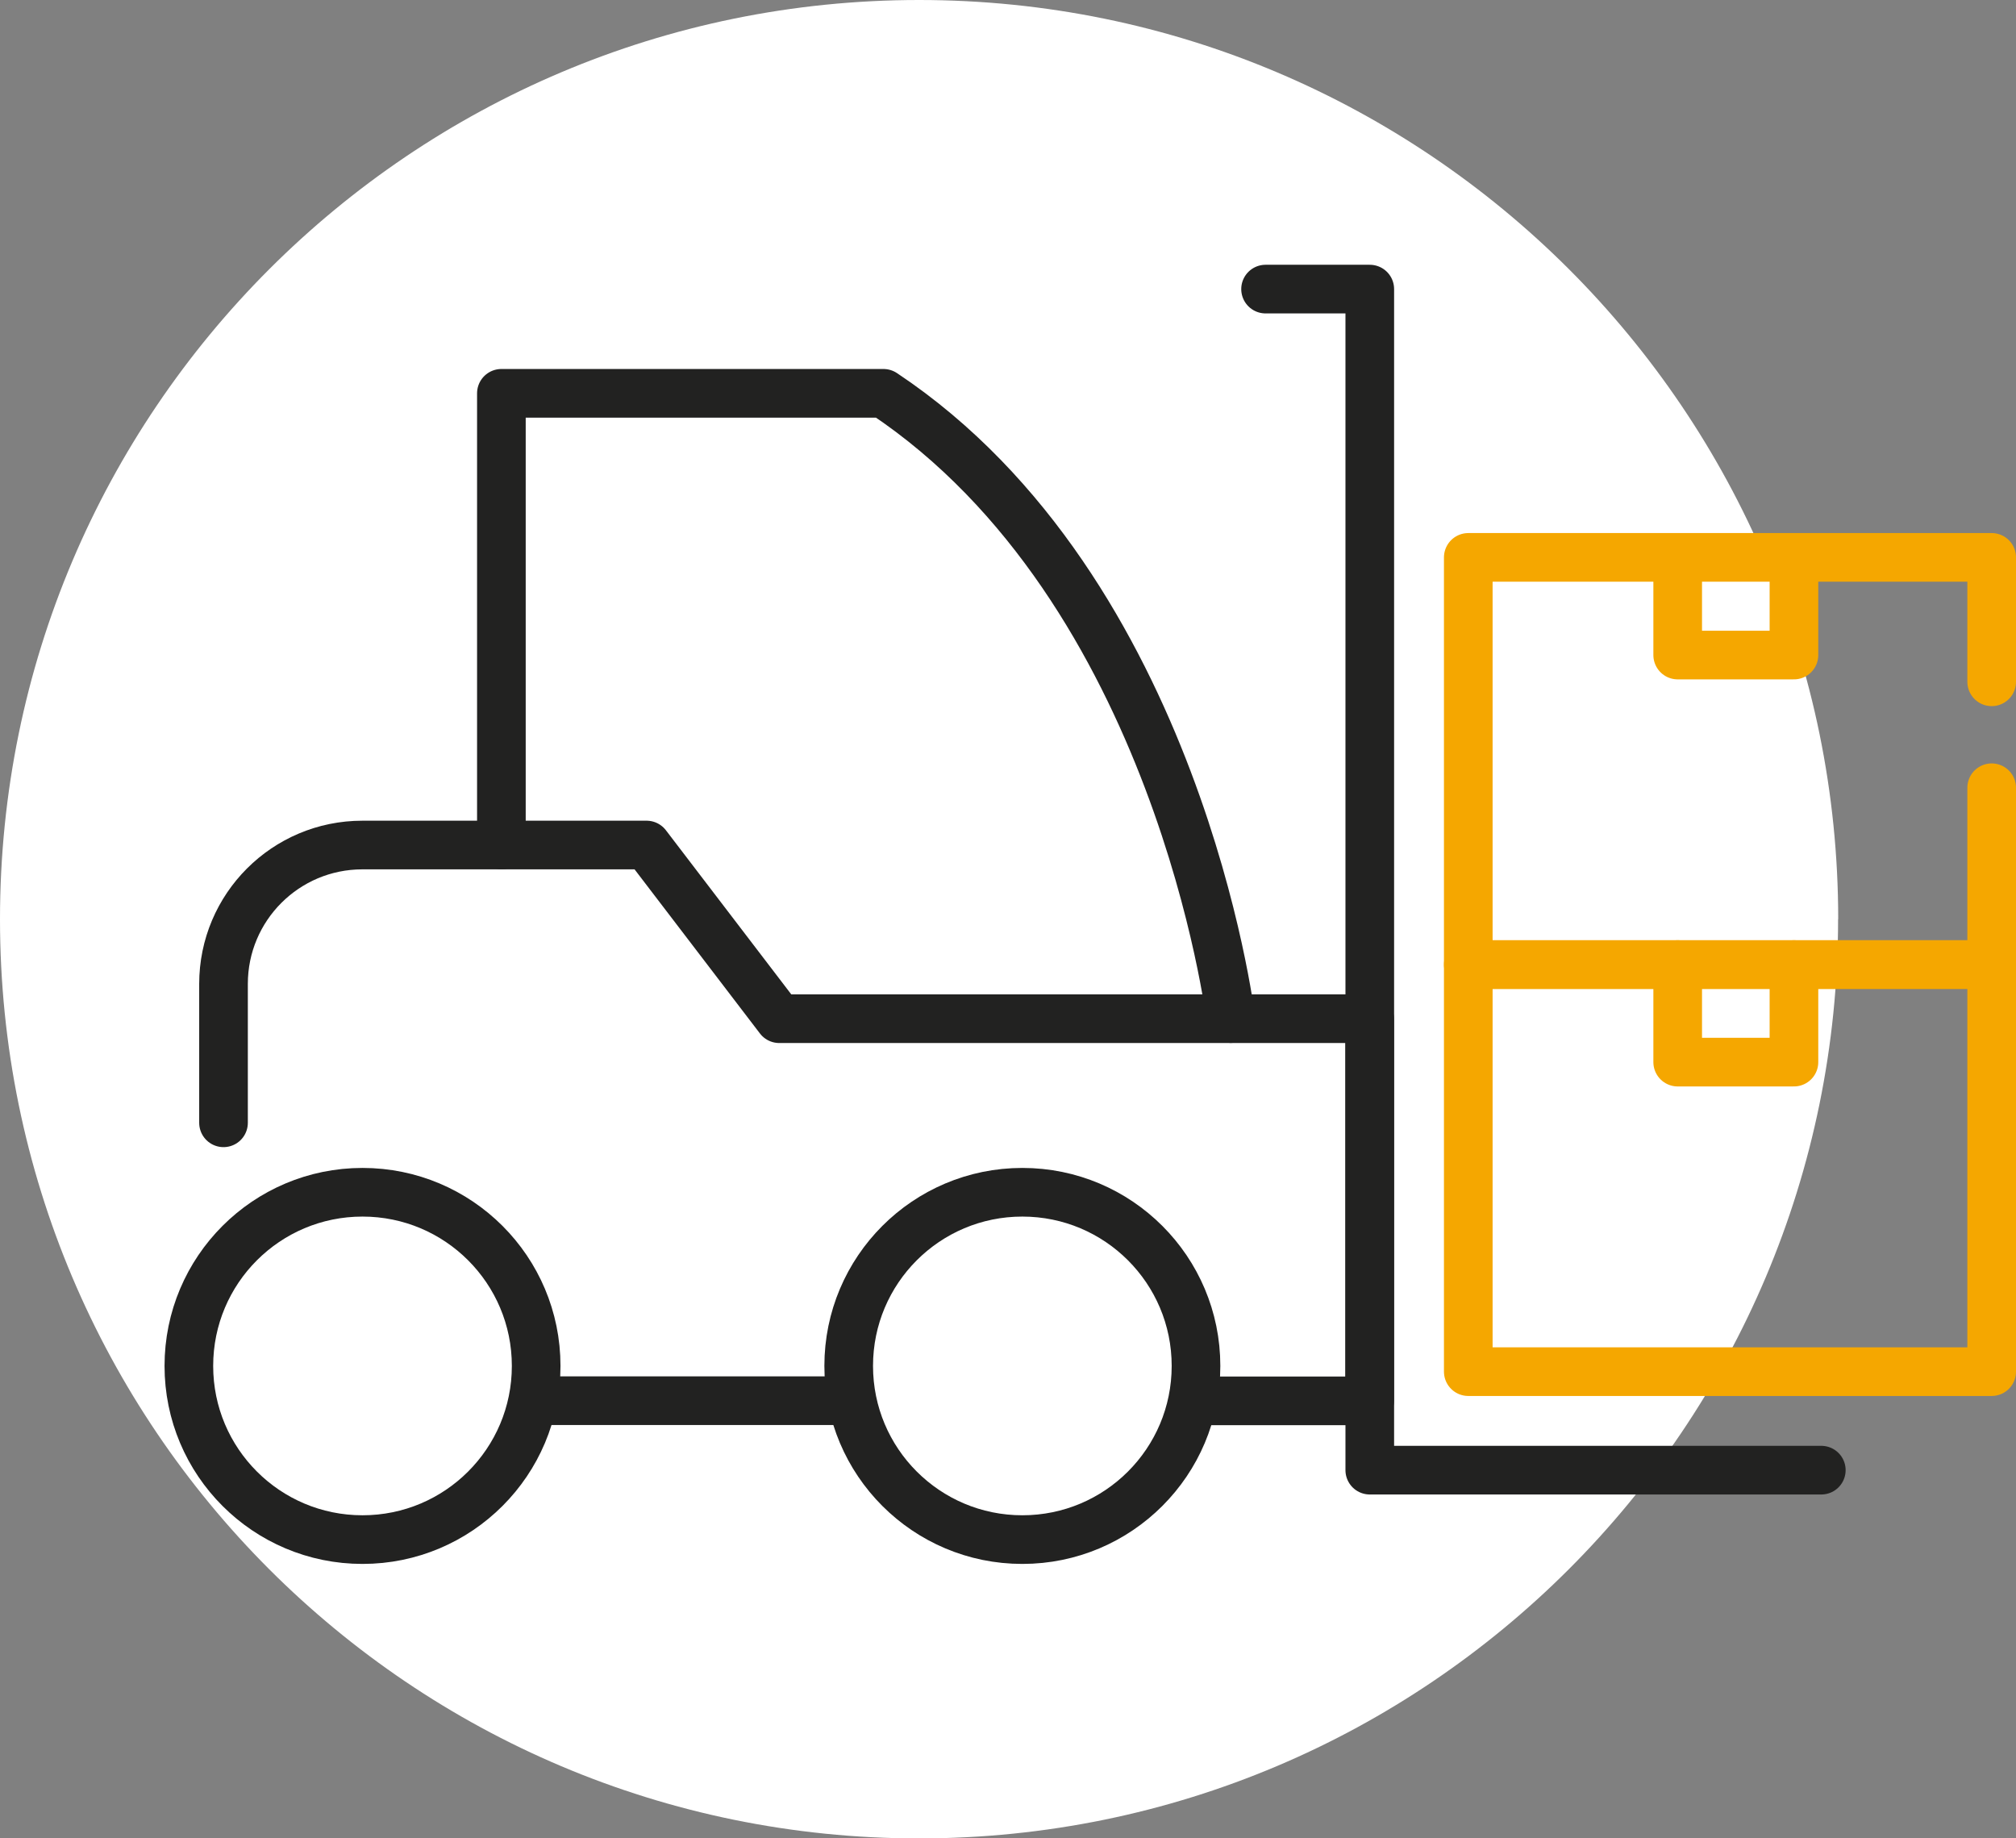 <?xml version="1.0" encoding="UTF-8"?>
<svg id="Camada_2" data-name="Camada 2" xmlns="http://www.w3.org/2000/svg" viewBox="0 0 165.78 151.15">
  <rect x="0" y="0" width="165.78" height="151.15" fill="#808080" stroke="none"/>
  <defs>
    <style>
      .cls-1 {
        stroke: #222221;
      }

      .cls-1, .cls-2 {
        fill: none;
        stroke-linecap: round;
        stroke-linejoin: round;
        stroke-width: 4px;
      }

      .cls-2 {
        stroke: #f5a700;
      }

      .cls-3 {
        fill: #fff;
        stroke-width: 0px;
      }
    </style>
  </defs>
  <g id="Camada_1-2" data-name="Camada 1">
    <g>
      <path class="cls-3" d="m151.15,75.58c0,41.74-33.84,75.58-75.58,75.58S0,117.32,0,75.58,33.84,0,75.58,0s75.58,33.84,75.58,75.58"/>
      <polyline class="cls-1" points="149.77 120.88 112.64 120.88 112.64 23.77 104.07 23.77"/>
      <path class="cls-1" d="m18.38,92.32v-11.42c0-6.31,5.11-11.42,11.42-11.42h23.37l10.91,14.28h48.55v31.42h-14.28"/>
      <path class="cls-1" d="m44.09,112.31c0,7.89-6.39,14.28-14.28,14.28-7.89,0-14.28-6.39-14.28-14.28s6.39-14.28,14.28-14.28c7.89,0,14.28,6.39,14.28,14.28Z"/>
      <path class="cls-1" d="m98.35,112.31c0,7.89-6.39,14.28-14.28,14.28-7.89,0-14.28-6.39-14.28-14.28s6.39-14.28,14.28-14.28c7.89,0,14.28,6.39,14.28,14.28Z"/>
      <path class="cls-1" d="m101.21,83.75s-4.29-35.25-28.56-51.41h-31.42v37.13"/>
      <line class="cls-1" x1="69.8" y1="115.17" x2="44.09" y2="115.17"/>
      <rect class="cls-2" x="120.74" y="79.31" width="43.04" height="33.47"/>
      <polyline class="cls-2" points="137.96 79.31 137.96 87.33 147.52 87.33 147.52 79.31"/>
      <polyline class="cls-2" points="163.78 56.06 163.78 45.83 120.74 45.83 120.74 79.31 163.78 79.31 163.78 64.77"/>
      <polyline class="cls-2" points="137.96 45.83 137.96 53.86 147.52 53.86 147.52 45.83"/>
    </g>
  </g>
</svg>